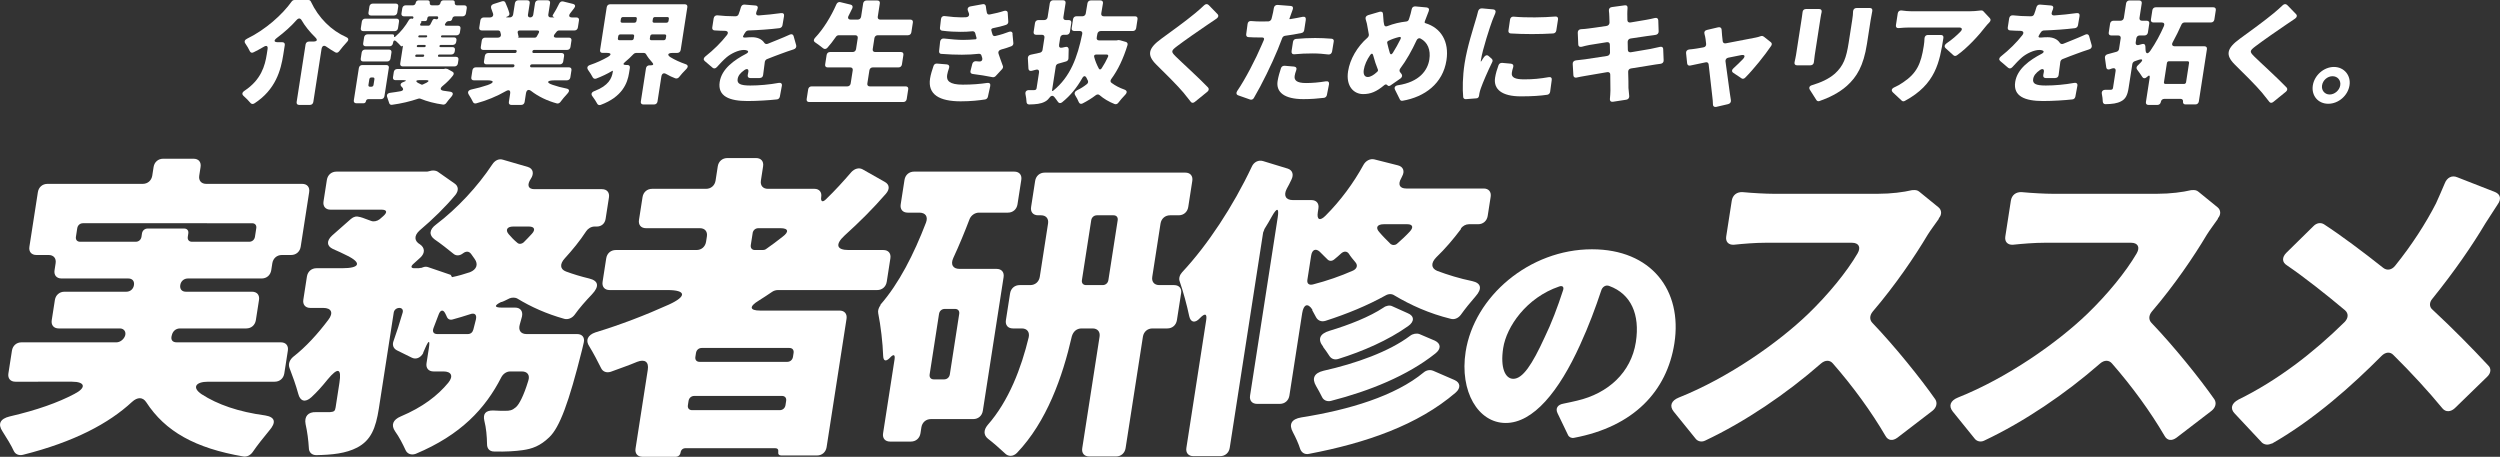 <?xml version="1.0" encoding="UTF-8"?>
<svg id="_レイヤー_2" data-name="レイヤー 2" xmlns="http://www.w3.org/2000/svg" viewBox="0 0 604.53 110.46">
  <rect x="0" y="0" width="604.53" height="110.46" fill="#333333" stroke="none"/>
  <defs>
    <style>
      .cls-1 {
        fill: #fff;
      }
    </style>
  </defs>
  <g id="_レイヤー_1-2" data-name="レイヤー 1">
    <g>
      <path class="cls-1" d="M71.19,0h3.42c.22,0,.45.14.54.34,1.89,4.03,4.96,7.03,8.6,8.65.58.25.62.7.12,1.2-.67.7-1.29,1.48-1.86,2.21-.25.34-.63.45-.94.25-.72-.39-1.43-.87-2.12-1.34-.6-.45-1.08-.25-1.21.59l-1.98,12.77c-.07.42-.39.7-.81.7h-2.63c-.42,0-.66-.28-.59-.7l2.16-13.92c.07-.42.39-.7.81-.7h.98c1.01,0,1.21-.39.53-1.04-1.34-1.32-2.49-2.74-3.28-4.12-.33-.56-.78-.56-1.26,0-1.26,1.43-2.86,2.88-4.66,4.23-.89.67-.81,1.09.22,1.09h1.04c.42,0,.66.28.59.7l-.37,2.35c-.57,3.64-1.81,8.43-7.01,11.76-.31.2-.69.14-.91-.11-.45-.53-1.05-1.18-1.64-1.68-.49-.42-.43-.87.2-1.29,4.02-2.66,4.94-6.05,5.37-8.79l.2-1.29c.12-.76-.27-.95-.95-.53-.8.48-1.63.92-2.44,1.32-.4.22-.74.08-.91-.28-.27-.59-.67-1.26-1.06-1.82-.35-.48-.19-.92.41-1.2,4.48-2.18,8.55-5.85,10.78-8.99.15-.22.42-.36.67-.36Z"/>
      <path class="cls-1" d="M96.49,5.21l-.25,1.62c-.07.42-.39.7-.81.7h-7.59c-.42,0-.66-.28-.59-.7l.25-1.62c.07-.42.39-.7.81-.7h7.59c.42,0,.66.28.59.7ZM94.02,16.44l-1.06,6.83c-.07.42-.39.7-.81.7h-3.08c-.31,0-.53.2-.58.5s-.27.5-.58.5h-1.76c-.42,0-.66-.28-.59-.7l1.22-7.84c.07-.42.39-.7.81-.7h5.85c.42,0,.66.28.59.7ZM99.59,4.54c.19.06.34-.06.38-.25s-.09-.34-.28-.34h-2.02c-.42,0-.66-.28-.59-.7l.2-1.26c.07-.42.39-.7.81-.7h1.76c.34,0,.63-.25.68-.62.05-.34.34-.59.71-.59h2.18c.34,0,.55.25.5.59-.06.36.16.62.52.62h1.4c.34,0,.63-.25.68-.62.05-.34.34-.59.71-.59h2.24c.34,0,.55.25.5.59-.06.36.16.62.52.62h1.79c.42,0,.66.28.59.7l-.2,1.26c-.07.42-.39.7-.81.7h-1.82c-.36,0-.62.22-.67.56-.06.36-.32.59-.65.59h-.2c-.25,0-.53.14-.67.36l-.14.2c-.25.34-.14.56.25.56h2.8c.42,0,.66.28.59.7l-.14.92c-.07.42-.39.7-.81.7h-3.47c-.14,0-.27.11-.29.25s.07.25.21.25h2.94c.42,0,.66.28.59.7l-.07.42c-.07.42-.39.7-.81.7h-2.91c-.17,0-.3.11-.32.25-.03.17.07.28.24.28h2.91c.42,0,.66.28.59.7l-.06.39c-.07.42-.39.7-.81.7h-2.91c-.17,0-.3.11-.32.28s.07.28.24.28h4.12c.42,0,.66.28.59.7l-.14.92c-.07.42-.39.7-.81.7h-12.54c-.42,0-.66-.28-.59-.7l.65-4.17c.02-.14-.03-.17-.13-.06-.1.11-.24.08-.34.03l-.05-.06c-.28-.34-.7-.73-1.11-1.12-.37-.34-.67-.2-.75.34l-.03.17c-.07.42-.39.7-.81.7h-5.8c-.42,0-.66-.28-.59-.7l.23-1.48c.07-.42.39-.7.81-.7h6.08c.25,0,.39.17.35.42s.09.31.29.14c1.29-1.09,2.47-2.55,3.32-4.06.15-.22.45-.36.69-.31l.02.03ZM87.23,14.17l.23-1.48c.07-.42.39-.7.81-.7h5.8c.42,0,.66.28.59.7l-.23,1.48c-.07.42-.39.7-.81.7h-5.8c-.42,0-.66-.28-.59-.7ZM96.3,1.57l-.23,1.48c-.07.42-.39.7-.81.7h-5.57c-.42,0-.66-.28-.59-.7l.23-1.48c.07-.42.39-.7.81-.7h5.57c.42,0,.66.28.59.7ZM90.19,18.73h-.39c-.25,0-.45.17-.49.42l-.22,1.4c-.04.25.1.42.35.42h.39c.25,0,.45-.17.49-.42l.22-1.4c.04-.25-.1-.42-.35-.42ZM107.77,16.6l.33.06c.06,0,.11,0,.14.03l1.16.64c.37.17.42.56.14.92-.7.92-1.5,1.71-2.39,2.44-.8.62-.79,1.12.14,1.26.46.08.96.14,1.43.2.91.11,1,.59.36,1.32-.44.48-.86,1.01-1.18,1.46-.18.25-.48.39-.76.36-2-.28-3.86-.76-5.49-1.43-.13-.06-.36-.06-.5,0-1.98.67-4.1,1.18-6.36,1.48-.34.06-.62-.14-.69-.45-.11-.39-.26-.84-.42-1.26-.29-.67-.02-1.12.77-1.2.8-.11,1.6-.22,2.35-.36.75-.14.86-.5.41-1.01l-.12-.11c-.41-.42-.23-.87.39-1.09l.15-.06c.68-.25.68-.42-.02-.42h-1.99c-.42,0-.66-.28-.59-.7l.2-1.29c.07-.42.39-.7.81-.7h11.26l.14-.03.23-.06h.11ZM105.62,3.95h-1.79c-.25,0-.45.17-.49.42l-.05.31c-.04.25-.23.42-.49.42h-.98c-.11,0-.12.03,0,.03.11.03.12.11.08.22l-.22.36c-.19.31-.11.5.23.5h1.71c.17,0,.33-.11.44-.28.2-.36.36-.73.53-1.04.12-.22.3-.34.52-.31l.41.08c.22.03.41-.11.44-.34s-.11-.39-.33-.39ZM103.3,8.79c.02-.14-.07-.25-.21-.25h-1.65c-.14,0-.27.11-.29.25s.07.25.21.25h1.65c.14,0,.27-.11.29-.25ZM102.94,11.12c.02-.14-.07-.25-.21-.25h-1.62c-.17,0-.3.11-.32.25-.03.17.07.28.24.28h1.62c.14,0,.27-.11.3-.28ZM102.57,13.47c.03-.17-.07-.28-.24-.28h-1.6c-.17,0-.3.11-.32.28s.07.28.24.28h1.6c.17,0,.3-.11.32-.28ZM103.06,19.38h-1.74c-.73,0-.86.28-.3.64.26.14.54.28.86.42.1.06.22.06.34,0,.33-.14.63-.28.94-.45.64-.34.6-.62-.1-.62Z"/>
      <path class="cls-1" d="M137.14,19.43h-3.11c-1.79,0-2.02.56-.39,1.09,1.01.36,2.11.64,3.25.87.85.14.91.62.28,1.29-.6.64-1.22,1.37-1.69,2.02-.21.25-.54.39-.83.31-2.34-.64-4.45-1.65-6.2-3-.65-.5-1.13-.28-1.27.59l-.32,2.07c-.07.42-.39.7-.81.7h-2.41c-.42,0-.66-.28-.59-.7l.31-2.02c.13-.81-.29-1.04-1.02-.62-2.24,1.29-4.72,2.3-7.21,2.97-.35.08-.64-.06-.76-.34-.25-.53-.61-1.15-.97-1.71-.43-.64-.22-1.12.62-1.32,1.33-.28,2.65-.64,3.89-1.06,1.69-.59,1.63-1.15-.07-1.15h-3.28c-.42,0-.66-.28-.59-.7l.27-1.74c.07-.42.39-.7.81-.7h8.93c.22,0,.39-.14.42-.36s-.08-.36-.31-.36h-6.47c-.42,0-.66-.28-.59-.7l.21-1.34c.07-.42.39-.7.81-.7h6.47c.22,0,.39-.14.42-.39.03-.22-.08-.36-.31-.36h-7.78c-.42,0-.66-.28-.59-.7l.24-1.57c.07-.42.39-.7.81-.7h3.05c.56,0,.87-.36.75-.87l-.11-.39v-.06c-.04-.25-.29-.42-.57-.42h-3.95c-.42,0-.66-.28-.59-.7l.27-1.74c.07-.42.39-.7.81-.7h1.46c.62,0,.96-.39.79-.95-.13-.42-.29-.87-.45-1.26-.15-.48.05-.87.58-1.04l2.09-.67c.35-.08.64.03.76.31.37.84.76,1.79.97,2.6.09.34-.13.67-.49.78-.39.14-.4.22,0,.22h.59c.42,0,.74-.28.81-.7l.43-2.74c.07-.42.39-.7.81-.7h2.18c.42,0,.66.28.59.7l-.43,2.8c-.06.39.15.64.54.64s.68-.25.74-.64l.43-2.8c.07-.42.39-.7.81-.7h2.24c.42,0,.66.28.59.7l-.43,2.74c-.07.42.17.7.59.7h.64c.25,0,.26-.06.08-.14h-.06c-.21-.08-.27-.25-.12-.5.52-.81,1.09-1.82,1.51-2.72.2-.39.54-.59.95-.5l2.37.59c.57.14.67.56.29,1.04-.31.39-.6.78-.87,1.12-.55.67-.4,1.12.41,1.12h1.04c.42,0,.66.28.59.7l-.27,1.74c-.07.42-.39.7-.81.7h-3.72c-.25,0-.5.14-.64.34l-.42.53c-.39.5-.25.87.37.87h3.08c.42,0,.66.28.59.7l-.24,1.57c-.07.42-.39.7-.81.7h-7.95c-.25,0-.41.14-.45.36-.04.25.08.39.33.39h6.75c.42,0,.66.28.59.7l-.21,1.34c-.07.42-.39.7-.81.7h-6.78c-.22,0-.39.14-.42.36s.08.36.31.36h9.1c.42,0,.66.28.59.7l-.27,1.74c-.07.42-.39.7-.81.7ZM129.97,7.36h-4.28c-.42,0-.6.25-.49.62.09.34.15.64.2.9.01.11-.03.17-.14.2q-.12.03,0,.03h4.09c.17,0,.35-.11.43-.25.16-.31.35-.62.51-.92.16-.34.06-.56-.31-.56Z"/>
      <path class="cls-1" d="M163.79,12.8h-1.18c-1.12,0-1.36.48-.47,1.04,1.05.64,2.28,1.2,3.58,1.65.72.22.76.7.16,1.29-.6.59-1.2,1.26-1.66,1.85-.24.31-.6.42-.92.31-.77-.28-1.5-.64-2.19-1.04-.62-.36-1.07-.14-1.19.64l-.93,6.02c-.07.42-.39.7-.81.7h-2.63c-.42,0-.66-.28-.59-.7l1.25-8.06c.07-.42.39-.7.81-.7h.34c.62,0,.77-.25.36-.7-.58-.62-1.09-1.29-1.51-2.02-.11-.17-.32-.28-.54-.28h-1.88c-.2,0-.44.11-.6.28-.64.67-1.32,1.32-2.03,1.9-.57.45-.5.73.17.73h.39c.42,0,.66.28.59.7l-.2,1.26c-.38,2.46-1.65,5.77-6.88,7.7-.35.11-.67,0-.82-.31-.28-.53-.71-1.18-1.13-1.74-.45-.56-.26-1.04.51-1.32,3.39-1.29,4.15-3.11,4.37-4.51l.04-.25c.02-.14-.06-.17-.18-.08-1.23.73-2.53,1.34-3.87,1.85-.33.11-.64,0-.8-.28-.31-.56-.7-1.23-1.12-1.79-.39-.56-.2-1.04.53-1.26,1.48-.5,2.89-1.15,4.18-1.88.98-.56.91-1.01-.15-1.01h-1.09c-.42,0-.66-.28-.59-.7l1.61-10.36c.07-.42.39-.7.81-.7h18.09c.42,0,.66.28.59.7l-1.61,10.36c-.07.42-.39.7-.81.7ZM150.15,4.54l-.08.53c-.04.25.1.42.35.42h3c.25,0,.45-.17.49-.42l.08-.53c.04-.25-.1-.42-.35-.42h-3c-.25,0-.45.17-.49.42ZM149.5,8.74l-.09.56c-.04.25.1.42.35.42h3c.25,0,.45-.17.49-.42l.09-.56c.04-.25-.1-.42-.35-.42h-3c-.25,0-.45.17-.49.42ZM161.66,5.07l.08-.53c.04-.25-.1-.42-.35-.42h-3.02c-.25,0-.45.17-.49.42l-.08.53c-.04.25.1.42.35.42h3.02c.25,0,.45-.17.49-.42ZM157.49,9.72h3.02c.25,0,.45-.17.49-.42l.09-.56c.04-.25-.1-.42-.35-.42h-3.02c-.25,0-.45.17-.49.42l-.09.56c-.04.25.1.42.35.42Z"/>
      <path class="cls-1" d="M183.72,18.87h-2.32c-.45,0-.68-.31-.58-.76.03-.2.09-.39.12-.62.17-.76-.24-1.01-.92-.56-1,.7-1.53,1.37-1.65,2.18-.17,1.12.6,1.57,3.06,1.57,2.07,0,4.65-.22,6.9-.64.52-.08.84.2.73.73l-.49,2.63c-.08.34-.35.62-.72.64-1.79.2-4.76.39-7.09.39-4.34,0-7.27-1.12-6.73-4.62.49-3.16,3.48-5.29,6.44-6.83.46-.22.6-.59.2-.76-.23-.11-.51-.14-.79-.14-1.37,0-3.14.9-4.17,1.76-.78.67-1.55,1.48-2.39,2.41-.3.34-.7.39-1,.14l-1.9-1.62c-.37-.31-.33-.73.11-1.09,2.11-1.68,3.83-3.39,5.23-5.18.46-.59.24-1.01-.43-1.04-.81,0-1.76-.06-2.59-.11-.36-.03-.57-.31-.51-.7l.34-2.21c.08-.5.46-.78.93-.73,1.21.14,2.74.22,3.89.22h.53c.31,0,.59-.2.69-.5.24-.62.41-1.18.54-1.65.13-.45.44-.7.89-.67l2.65.22c.47.03.67.36.49.78v.06c-.07.22-.16.42-.25.64-.23.59-.04.95.58.92,1.81-.14,3.63-.31,5.35-.56.52-.08.81.2.73.7l-.38,2.24c-.06.36-.35.64-.72.7-2.28.28-5.09.48-7.56.56-.26.03-.53.17-.68.42-.11.17-.25.34-.36.53v.06c-.4.5-.24.78.39.7.54-.06,1.16-.08,1.58-.08,1.29,0,2.34.45,2.93,1.32.2.31.52.42.91.25.87-.36,1.61-.64,2.42-.98.98-.39,1.95-.81,2.88-1.23.45-.2.79-.03.9.36l.63,2.24c.1.45-.13.84-.63.98-.97.31-2.18.73-2.99,1.04-.95.36-2.14.78-3.45,1.32-.27.11-.48.39-.52.67l-.41,3.16c-.04.45-.36.73-.81.73Z"/>
      <path class="cls-1" d="M210.32,20.89h8.71c.42,0,.66.28.59.7l-.37,2.38c-.07.42-.39.7-.81.7h-22.79c-.42,0-.66-.28-.59-.7l.37-2.38c.07-.42.39-.7.81-.7h8.65c.42,0,.74-.28.81-.7l.5-3.19c.07-.42-.17-.7-.59-.7h-5.49c-.42,0-.66-.28-.59-.7l.36-2.32c.07-.42.39-.7.81-.7h5.49c.42,0,.74-.28.81-.7l.41-2.66c.07-.42-.17-.7-.59-.7h-4c-.25,0-.53.14-.67.36-.68.98-1.39,1.9-2.07,2.66-.31.36-.73.39-1.03.14-.57-.45-1.3-1.01-1.93-1.43-.43-.28-.42-.7-.02-1.12,1.97-2.07,3.84-5.1,5.15-8.09.17-.39.54-.62.92-.53l2.56.62c.4.11.55.45.37.87-.29.59-.58,1.2-.89,1.79-.31.56-.09.95.52.95h1.68c.42,0,.74-.28.81-.7l.5-3.22c.07-.42.39-.7.81-.7h2.63c.42,0,.66.28.59.7l-.5,3.22c-.07.42.17.7.59.7h7.31c.42,0,.66.28.59.7l-.37,2.38c-.07.42-.39.7-.81.7h-7.31c-.42,0-.74.28-.81.7l-.41,2.66c-.07.42.17.7.59.7h6.24c.42,0,.66.28.59.7l-.36,2.32c-.07.42-.39.7-.81.7h-6.24c-.42,0-.74.28-.81.7l-.5,3.19c-.07.42.17.7.59.7Z"/>
      <path class="cls-1" d="M226.55,15.37l2.43.2c.47.06.67.39.51.87-.21.62-.39,1.23-.46,1.68-.22,1.4.56,2.35,3.78,2.35,2.3,0,4.25-.17,5.92-.42.55-.08.83.22.72.76l-.57,2.6c-.08.34-.34.59-.69.64-1.41.22-3.4.45-5.89.45-5.1,0-8.01-1.62-7.4-5.52.15-.98.53-2.13.84-3.05.11-.36.46-.59.81-.56ZM244.83,8.18l.21,2.24c.04.31-.16.64-.48.76-.63.25-1.48.53-2.51.81-.5.14-.75.53-.6.98.32.98.68,1.96,1.05,2.97.1.22.03.53-.17.76l-1.58,1.71c-.2.2-.5.31-.74.25-1.33-.28-3.3-.59-4.83-.78-.41-.06-.62-.36-.49-.78l.43-1.68c.12-.39.46-.64.85-.62l.72.06c.63.08.97-.28.81-.9l-.17-.53c-.07-.28-.32-.45-.66-.42-1.25.14-2.64.22-4.07.22s-3.21-.06-4.98-.2c-.36,0-.57-.28-.54-.64l.25-2.32c.08-.5.43-.81.9-.76,1.76.2,3.48.34,4.65.34,1.04,0,2-.06,2.91-.14h.06c.2,0,.33-.17.28-.39l-.11-.36-.21-.78c-.1-.28-.35-.45-.66-.42-.97.11-1.93.14-2.91.14-1.2,0-2.71-.06-4.44-.28-.36-.06-.54-.31-.51-.67l.25-2.13c.05-.53.43-.81.93-.73,1.51.2,2.98.31,3.96.31.36,0,.76,0,1.12-.03.65-.03.94-.45.72-1.01l-.2-.53c-.23-.53.01-.98.65-1.09l2.91-.53c.41-.08.71.14.76.53.04.48.13.98.24,1.51.06.34.34.53.71.45,1.27-.25,2.46-.53,3.47-.87.5-.14.86.06.87.53l.13,2.07c.03.36-.19.67-.54.78-.83.28-1.91.56-3.18.81-.32.08-.47.31-.36.53v.06s.12.45.12.45l.15.48c.09.31.38.45.7.36,1.34-.31,2.43-.67,3.29-1.01.47-.17.84,0,.87.5Z"/>
      <path class="cls-1" d="M270.51,9.69l.22.03h.06l1.47.42c.35.11.49.42.38.78-1.01,3.28-2.3,5.99-3.93,8.2-.25.34-.23.73.08.92.9.67,1.91,1.2,3.11,1.62.66.25.73.7.16,1.29-.57.59-1.18,1.29-1.64,1.9-.22.31-.57.42-.89.31-1.42-.56-2.63-1.29-3.64-2.16-.24-.22-.61-.22-.93.03-.99.76-2.04,1.4-3.19,1.99-.39.2-.74.06-.9-.31-.23-.53-.52-1.15-.86-1.65-.31-.5-.13-.95.48-1.26.82-.39,1.59-.87,2.29-1.43.35-.25.4-.59.28-.9l-.05-.06c-.09-.17-.17-.34-.25-.53-.32-.64-.72-.62-1.11.11-1.23,2.16-2.76,4.09-4.81,5.74-.38.31-.8.25-1.02-.11-.28-.39-.57-.81-.88-1.18-.43-.48-.85-.28-1.28.31-.25.34-.57.62-1,.84-.98.53-2.17.64-3.8.67-.39,0-.63-.25-.63-.64-.03-.56-.12-1.2-.25-1.82-.12-.64.22-1.04.91-1.01h1.2c.37-.03.53-.14.58-.5l.58-3.75c.09-.56-.23-.84-.79-.67l-.96.25c-.47.11-.77-.08-.81-.53l-.14-2.52c-.02-.42.26-.76.69-.84l2.2-.48c.35-.06.61-.34.66-.67l.46-2.97c.07-.42-.17-.7-.59-.7h-1.43c-.42,0-.66-.28-.59-.7l.33-2.16c.07-.42.39-.7.81-.7h1.43c.42,0,.74-.28.81-.7l.53-3.39c.07-.42.39-.7.81-.7h2.41c.42,0,.66.28.59.7l-.53,3.39c-.07.42.17.7.59.7h.73c.42,0,.66.28.59.7l-.33,2.16c-.07.42-.39.7-.81.7h-.73c-.42,0-.74.28-.81.7l-.27,1.74c-.08.53.21.81.76.67l.78-.17c.47-.11.77.11.78.59l-.05,2.16c0,.36-.24.67-.59.76-.62.2-1.26.36-1.87.53-.32.08-.56.34-.61.67l-.89,5.71c-.04.25.06.34.29.14,4.13-3.33,5.84-8.06,7-13.69.1-.45-.14-.73-.59-.73h-1.37c-.42,0-.66-.28-.59-.7l.33-2.16c.07-.42.39-.7.81-.7h1.48c.39,0,.72-.28.78-.67.15-.81.28-1.65.41-2.46.07-.42.39-.7.81-.7h2.35c.42,0,.66.28.59.7-.13.81-.28,1.62-.41,2.44-.07.42.17.7.59.7h7.59c.42,0,.66.28.59.7l-.33,2.16c-.07.42-.39.7-.81.7h-7.76c-.39,0-.71.25-.8.64-.04.28-.11.53-.15.81v.06c-.13.45.1.76.57.76h4.2l.4-.08h.11ZM267.64,13.19h-2.58c-.36,0-.57.22-.48.56.26,1.01.65,1.93,1.13,2.83.15.31.46.28.68-.06.58-.87,1.09-1.82,1.55-2.8.13-.31,0-.53-.31-.53Z"/>
      <path class="cls-1" d="M292.26,1.2l2.12,2.18c.36.36.27.78-.2,1.12-.81.53-1.53,1.04-2.16,1.46-1.82,1.23-5.51,3.78-7.39,5.21-1.49,1.12-1.47,1.34-.35,2.46,1.41,1.4,5.46,5.04,7.85,7.53.26.31.2.7-.16,1.01l-3.07,2.49c-.35.28-.74.28-.97-.06-.58-.76-1.19-1.51-1.76-2.21-1.25-1.51-4.5-4.76-6.59-6.8-2.33-2.32-1.91-3.92,1.24-6.22,2.37-1.71,6.16-4.48,8.21-6.19.74-.62,1.52-1.29,2.14-1.9.36-.34.76-.39,1.08-.08Z"/>
      <path class="cls-1" d="M315.76,4.79l-.39,2.52c-.05.34-.32.62-.66.67-1.22.25-2.6.5-3.94.67-.31.03-.6.25-.7.53-.37.95-.75,1.93-1.11,2.83-1.43,3.47-3.82,8.4-5.77,11.7-.19.34-.58.48-.9.36l-2.87-1.01c-.48-.17-.55-.59-.26-1.04,1.95-2.83,4.51-7.78,5.93-11.14l.52-1.2c.17-.39-.02-.62-.41-.62h-.67c-1.04,0-1.87-.03-2.62-.08-.39,0-.6-.28-.57-.67l.34-2.52c.05-.48.4-.76.86-.7.99.08,1.69.11,2.61.11.53,0,1.04-.03,1.54-.03h.06c.28-.03.6-.25.7-.56.05-.17.08-.36.14-.53.2-.76.35-1.51.44-2.13.07-.48.43-.78.9-.76l3.18.25c.47.03.67.36.49.84l-.69,1.93-.09.22c-.05.14,0,.22.14.2,1.01-.17,2.04-.34,3.03-.56.55-.11.84.17.76.7ZM310.62,15.9l2.32.2c.5.06.69.42.5.9-.19.5-.32.98-.37,1.32-.17,1.06.43,1.76,2.75,1.76,1.51,0,3.1-.14,4.82-.42.55-.08.81.2.73.73l-.52,2.63c-.08.34-.38.62-.72.64-1.43.17-3.02.31-4.95.31-4.62,0-6.66-1.68-6.24-4.37.17-1.06.52-2.24.83-3.16.14-.36.48-.56.84-.53ZM312.31,12.4l.36-2.32c.06-.36.35-.64.72-.67,1.42-.14,3.11-.22,4.63-.22,1.26,0,2.62.06,3.98.17.39.03.6.31.51.7l-.4,2.41c-.1.48-.45.76-.92.7-1.1-.14-2.42-.25-3.74-.25-1.62,0-3.03.06-4.45.2-.48.06-.75-.22-.68-.7Z"/>
      <path class="cls-1" d="M344.53,5.21c-.09.2-.02.34.14.39,3.75,1.12,5.81,4.42,5.1,8.99-.87,5.63-5.27,8.85-10.59,9.77-.29.06-.55-.06-.66-.28l-1.17-2.35c-.3-.59-.01-1.01.71-1.12,5.13-.78,7.16-3.56,7.57-6.22.37-2.35-.42-4.17-2.12-5.07-.36-.2-.76,0-.96.42-1.14,2.46-2.46,4.84-3.98,6.86-.18.25-.2.59-.04.81l.35.45c.28.36.21.78-.23,1.12l-2.42,1.68c-.28.2-.59.17-.75-.06-.19-.22-.47-.25-.72-.03-1.93,1.62-3.34,2.18-5.13,2.18-2.3,0-4.21-1.93-3.65-5.52.45-2.91,2.21-5.96,4.7-8.12.23-.22.36-.5.32-.78-.09-.48-.18-1.01-.27-1.51-.11-.76-.25-1.43-.5-2.18-.13-.45.1-.81.6-.98l2.76-.81c.5-.14.83.08.84.56.04.64.08,1.26.14,1.82l.12.67c.05.42.36.59.77.42,1.58-.62,3.09-.95,4.6-1.12.28-.03.51-.2.61-.48l.15-.45c.2-.59.41-1.37.53-1.99.08-.5.43-.78.93-.73l2.7.25c.5.06.69.42.5.9-.31.76-.65,1.68-.85,2.21l-.1.28ZM333.07,17.33c.13-.14.19-.34.13-.48-.43-1.04-.81-2.21-1.16-3.5-.1-.45-.4-.48-.69-.08-.83,1.18-1.39,2.46-1.57,3.61-.16,1.04.15,1.74.96,1.74.67,0,1.45-.48,2.33-1.29ZM338.29,8.96c-.93.22-1.79.53-2.58.92-.21.08-.3.31-.27.5.2.87.41,1.68.63,2.41.15.45.43.45.73,0,.67-1.06,1.3-2.21,1.86-3.33.2-.39.04-.62-.37-.5Z"/>
      <path class="cls-1" d="M358.34,2.02l2.73.25c.55.06.71.45.49.98-.3.67-.59,1.46-.72,1.76-.52,1.37-2.34,6.94-2.72,9.41l-.05.31c-.03.2.05.2.16.03.19-.34.41-.64.62-.95.33-.48.76-.59,1.13-.25l.76.67c.19.2.26.5.1.78-1.11,2.27-2.25,4.9-2.74,6.3-.14.36-.32,1.01-.36,1.26l-.09.59c-.06.36-.29.62-.66.62l-2.55.2c-.34,0-.59-.2-.62-.5-.18-1.88-.16-4.93.34-8.15.63-4.03,2.09-8.43,2.64-10.36.18-.62.45-1.46.63-2.27.12-.42.47-.7.89-.67ZM363.21,15.2l2.18.2c.47.06.67.39.51.87-.15.45-.25.87-.32,1.32-.18,1.18.84,1.6,3,1.6s3.83-.17,5.91-.53c.52-.11.81.17.74.67l-.39,2.88c-.06.36-.32.64-.67.7-1.66.25-3.64.39-6.42.39-4.62,0-6.65-1.74-6.22-4.51.16-1.01.45-1.99.84-3.05.14-.36.48-.56.84-.53ZM366.04,4.03c3.06.28,7.22.2,10.03-.03.48-.06.75.22.68.7l-.42,2.69c-.06.39-.36.67-.75.7-3.19.2-7.11.2-10.28,0-.39-.03-.6-.31-.54-.7l.39-2.66c.07-.48.43-.76.89-.7Z"/>
      <path class="cls-1" d="M402.18,11.87l.11,2.69c.04.48-.27.81-.75.87-.71.08-1.57.22-2.29.34-1.09.17-2.84.45-4.85.78-.43.06-.7.39-.69.81.05,1.68.09,3.05.07,3.86v.06c.04.59.1,1.29.19,1.99.02.42-.26.78-.72.84l-3.24.5c-.46.06-.73-.17-.72-.62.07-.78.12-1.48.13-2.07,0-.76-.03-2.16-.04-3.89,0-.42-.29-.64-.72-.59l-5.26.9c-.83.14-1.61.28-2.19.42-.43.08-.73-.14-.75-.56l-.16-2.74c-.04-.48.29-.81.81-.87.68-.06,1.54-.17,2.17-.25,1.06-.14,3.1-.48,5.33-.81.43-.06.7-.39.71-.81l-.04-1.93c0-.42-.29-.64-.72-.59l-4.19.67c-.72.14-1.33.28-1.92.45h-.06c-.43.08-.74-.11-.75-.56l-.12-2.86c-.01-.48.29-.81.77-.84.65-.03,1.25-.08,1.85-.17.8-.11,2.43-.31,4.35-.62.43-.06.7-.39.71-.81l-.05-1.51c-.01-.48-.05-.92-.1-1.32-.06-.5.22-.87.73-.92l3.09-.42c.46-.08.73.17.69.62-.02.48-.08,1.04-.06,1.46l.02,1.48c0,.42.29.64.72.59,1.64-.28,3.07-.5,3.8-.64.66-.11,1.44-.28,2.14-.45.47-.11.79.11.81.56l.09,2.69c.01.45-.29.78-.77.84l-2.03.28-3.98.59c-.43.06-.7.39-.71.81l.04,1.93c0,.42.29.64.72.59l4.77-.81c.78-.17,1.59-.34,2.29-.5.47-.11.77.11.78.56Z"/>
      <path class="cls-1" d="M421.11,18.93l-1.98-1.32c-.43-.28-.39-.73.06-1.12.78-.7,1.61-1.51,2.31-2.24.61-.7.39-1.09-.5-.92-.84.17-1.9.36-3.09.62-.43.08-.71.42-.67.87.43,3.19.86,6.38,1.06,7.76l.25,1.65c.07.45-.19.84-.68.95l-2.88.67c-.46.08-.79-.14-.78-.59-.02-.59-.06-1.26-.14-1.79-.19-1.46-.55-4.73-.9-7.9-.05-.39-.33-.59-.73-.5l-3.71.78c-.43.08-.71-.11-.76-.53l-.26-2.49c-.04-.48.27-.81.75-.87.57-.06,1.17-.11,1.8-.22.29-.06.86-.14,1.61-.28.48-.06.76-.42.69-.87l-.13-1.12c-.05-.42-.15-.84-.26-1.23-.15-.5.08-.9.63-1.01l2.73-.64c.43-.08.76.14.78.59l.11,1.43.15,1.37c.06.36.33.56.73.5,3.09-.59,6.21-1.2,7.27-1.4.41-.08.84-.2,1.2-.34.24-.08.48-.06.63.08h.06l1.77,1.4c.25.2.28.56.06.87-1.53,2.27-4.27,5.68-6.29,7.7-.27.28-.64.34-.92.14Z"/>
      <path class="cls-1" d="M436.69,2.18h3.22c.45,0,.68.31.58.76-.08.36-.18.78-.26,1.34l-1.4,9.04c-.07.45-.15,1.12-.21,1.71-.04.45-.37.76-.82.76h-3.3c-.42,0-.65-.31-.56-.73.11-.56.28-1.23.36-1.76l1.4-9.02c.05-.34.13-.81.18-1.32.02-.48.35-.78.82-.78ZM448.97,1.93h3.19c.45,0,.68.31.58.76-.12.62-.26,1.29-.39,2.13l-.9,5.8c-.83,5.35-2.48,8.01-4.85,10.14-1.89,1.71-4.61,3-6.62,3.67-.27.11-.56.03-.73-.2l-1.6-2.52c-.31-.5-.1-.95.54-1.12,2.03-.62,3.97-1.43,5.53-2.8,2.06-1.9,2.74-3.78,3.31-7.45l.86-5.52c.13-.81.2-1.48.21-2.1.05-.48.35-.78.85-.78Z"/>
      <path class="cls-1" d="M479.62,2.74l1.54,1.65c.27.25.24.64-.07.98-.36.36-.74.78-.95,1.06-1.61,2.1-4.38,5.15-6.93,6.94-.29.22-.62.2-.84,0l-1.89-1.71c-.39-.36-.29-.81.21-1.18,1.34-.9,2.58-1.99,3.42-2.88.5-.53.32-.95-.36-.95h-12.01c-.92,0-1.63.06-2.6.14-.48.06-.75-.22-.68-.7l.44-2.86c.07-.48.45-.76.92-.7.82.11,1.65.2,2.52.2h13.8c.73,0,2.06-.08,2.83-.2.26-.03.5.03.64.2ZM466.21,8.46h3.14c.42,0,.66.28.59.7-.91,5.85-1.88,11.23-9.31,15.23-.28.17-.58.14-.78-.06l-2.1-1.96c-.51-.5-.36-.95.4-1.29.63-.28,1.3-.64,2.03-1.15,3.31-2.21,4.34-4.48,5.01-8.82.1-.64.16-1.23.18-1.85.02-.48.35-.81.85-.81Z"/>
      <path class="cls-1" d="M496.99,18.87h-2.32c-.45,0-.68-.31-.58-.76.03-.2.09-.39.12-.62.17-.76-.24-1.01-.92-.56-1,.7-1.53,1.37-1.65,2.18-.17,1.12.6,1.57,3.06,1.57,2.07,0,4.65-.22,6.9-.64.52-.08.84.2.73.73l-.49,2.63c-.08.34-.35.62-.72.64-1.79.2-4.76.39-7.09.39-4.34,0-7.27-1.12-6.73-4.62.49-3.16,3.48-5.29,6.44-6.83.46-.22.6-.59.2-.76-.23-.11-.51-.14-.79-.14-1.37,0-3.14.9-4.17,1.76-.78.67-1.55,1.48-2.39,2.41-.3.34-.7.39-1,.14l-1.9-1.62c-.37-.31-.33-.73.11-1.09,2.11-1.68,3.83-3.39,5.23-5.18.46-.59.24-1.01-.43-1.04-.81,0-1.76-.06-2.59-.11-.36-.03-.57-.31-.51-.7l.34-2.21c.08-.5.46-.78.93-.73,1.21.14,2.74.22,3.89.22h.53c.31,0,.59-.2.69-.5.24-.62.41-1.18.54-1.65.13-.45.44-.7.89-.67l2.65.22c.47.03.67.36.49.78v.06c-.07.22-.16.42-.25.64-.23.59-.04.95.58.92,1.81-.14,3.63-.31,5.35-.56.52-.08.81.2.73.7l-.38,2.24c-.06.36-.35.64-.72.7-2.28.28-5.09.48-7.56.56-.26.03-.53.17-.68.42-.11.17-.25.34-.36.53v.06c-.4.5-.24.78.39.7.54-.06,1.16-.08,1.58-.08,1.29,0,2.34.45,2.93,1.32.2.31.52.42.91.25.87-.36,1.61-.64,2.42-.98.98-.39,1.95-.81,2.88-1.23.45-.2.79-.03.9.36l.63,2.24c.1.45-.13.84-.63.98-.97.31-2.18.73-2.99,1.04-.95.36-2.14.78-3.45,1.32-.27.11-.48.39-.52.67l-.41,3.16c-.04.45-.36.73-.81.73Z"/>
      <path class="cls-1" d="M534.67,5.43h-6.41c-.31,0-.62.2-.75.5-.64,1.43-1.34,2.88-2.13,4.31-.31.56-.09.95.52.95h7.17c.42,0,.66.28.59.7l-1.96,12.66c-.07.42-.39.7-.81.7h-2.44c-.39,0-.63-.28-.57-.67s-.18-.67-.57-.67h-3.98c-.42,0-.75.31-.81.73s-.39.73-.81.73h-2.21c-.42,0-.66-.28-.59-.7l.91-5.88c.09-.59-.15-.67-.61-.22l-.13.11c-.39.36-.83.31-1.05-.08-.36-.56-.82-1.23-1.24-1.76-.26-.34-.19-.73.19-1.06.2-.2.42-.39.63-.62.66-.67.49-.98-.42-.7l-.98.34c-.3.11-.53.36-.58.67l-.9,5.77c-.27,1.76-.72,2.69-1.82,3.25-.98.53-2.18.67-3.8.7-.36,0-.6-.25-.63-.62-.02-.56-.09-1.23-.22-1.82-.12-.64.19-1.04.89-1.04h1.23c.36,0,.53-.14.58-.5l.62-4c.09-.59-.23-.84-.82-.67l-.62.22c-.44.14-.77-.06-.82-.48l-.32-2.3c-.05-.39.2-.76.64-.87.64-.17,1.37-.36,2.16-.59.32-.08.56-.34.61-.67l.4-2.58c.07-.42-.17-.7-.59-.7h-1.71c-.42,0-.66-.28-.59-.7l.33-2.16c.07-.42.39-.7.81-.7h1.71c.42,0,.74-.28.81-.7l.54-3.5c.07-.42.39-.7.81-.7h2.38c.42,0,.66.28.59.7l-.54,3.5c-.07.42.17.7.59.7h1.18c.42,0,.66.28.59.7l-.33,2.16c-.07.42-.39.7-.81.7h-1.18c-.42,0-.74.28-.81.7l-.14.9c-.1.62.23.87.85.67l.61-.17c.5-.17.84.03.87.53l.04.84c.04,1.01.55,1.12,1.17.22,1.3-1.88,2.41-3.98,3.28-5.96.22-.53,0-.87-.54-.87h-2.02c-.42,0-.66-.28-.59-.7l.35-2.27c.07-.42.39-.7.81-.7h13.94c.42,0,.66.28.59.7l-.35,2.27c-.07.42-.39.7-.81.7ZM528.62,19.88l.72-4.65c.04-.25-.1-.42-.35-.42h-4.51c-.25,0-.45.17-.49.42l-.72,4.65c-.04.25.1.42.35.42h4.51c.25,0,.45-.17.49-.42Z"/>
      <path class="cls-1" d="M553.06,1.2l2.12,2.18c.36.36.27.78-.2,1.12-.81.53-1.53,1.04-2.16,1.46-1.82,1.23-5.51,3.78-7.39,5.21-1.49,1.12-1.47,1.34-.35,2.46,1.41,1.4,5.46,5.04,7.85,7.53.26.31.2.7-.16,1.01l-3.07,2.49c-.35.28-.74.28-.97-.06-.58-.76-1.19-1.51-1.76-2.21-1.25-1.51-4.5-4.76-6.59-6.8-2.33-2.32-1.91-3.92,1.24-6.22,2.37-1.71,6.16-4.48,8.21-6.19.74-.62,1.52-1.29,2.14-1.9.36-.34.76-.39,1.08-.08Z"/>
      <path class="cls-1" d="M568.14,20.64c-.38,2.46-2.65,4.45-5.14,4.45s-4.12-1.99-3.73-4.45,2.68-4.45,5.11-4.45,4.14,2.02,3.76,4.45ZM565.9,20.64c.19-1.23-.64-2.21-1.87-2.21s-2.34.98-2.53,2.21.66,2.21,1.84,2.21,2.36-.98,2.56-2.21Z"/>
    </g>
    <g>
      <path class="cls-1" d="M66.44,92.3h-16.08c-3.12,0-3.98,1.44-1.59,3.04,3.85,2.48,8.86,4.24,15.37,5.12,2.42.4,2.7,1.68.95,3.68-1.38,1.68-2.87,3.52-4.01,5.2-.51.72-1.39,1.2-2.24,1.04-11.69-2-18.9-6.08-23.48-13.12-.84-1.28-2.12-1.28-3.43-.08-5.61,5.2-13.98,9.68-26.39,12.8-1,.24-1.82-.16-2.18-.88-.66-1.44-1.74-3.2-2.77-4.8-1.17-1.76-.57-3.04,1.76-3.6,6.56-1.52,11.72-3.36,15.64-5.44,2.96-1.52,2.62-2.96-.58-2.96H3.72c-1.2,0-1.88-.8-1.69-2l.86-5.52c.19-1.2,1.11-2,2.31-2h22.96c.88,0,1.79-.72,2.09-1.6.31-.96-.29-1.76-1.25-1.76h-14.8c-1.2,0-1.88-.8-1.69-2l.76-4.88c.19-1.2,1.11-2,2.31-2h14.96c.96,0,1.7-.64,1.85-1.6s-.39-1.6-1.35-1.6H14.88c-1.2,0-1.88-.8-1.69-2l.26-1.68c.19-1.2-.49-2-1.69-2h-2.96c-1.2,0-1.88-.8-1.69-2l2.05-13.2c.19-1.2,1.11-2,2.31-2h23.04c1.2,0,2.12-.8,2.31-2l.32-2.08c.19-1.2,1.11-2,2.31-2h7.36c1.2,0,1.88.8,1.69,2l-.32,2.08c-.19,1.2.49,2,1.69,2h23.2c1.2,0,1.88.8,1.69,2l-2.05,13.2c-.19,1.2-1.11,2-2.31,2h-2.24c-1.2,0-2.12.8-2.31,2l-.26,1.68c-.19,1.2-1.11,2-2.31,2h-17.84c-.96,0-1.7.64-1.85,1.6s.39,1.6,1.35,1.6h16c1.2,0,1.88.8,1.69,2l-.76,4.88c-.19,1.2-1.11,2-2.31,2h-16c-1.04,0-1.78.64-2.02,1.68-.32,1.04.14,1.68,1.18,1.68h25.2c1.2,0,1.88.8,1.69,2l-.86,5.52c-.19,1.2-1.11,2-2.31,2ZM19.38,58.46h13.44c.72,0,1.27-.48,1.39-1.2l.12-.8c.11-.72.67-1.2,1.39-1.2h8.8c.72,0,1.13.48,1.01,1.2l-.12.8c-.11.72.29,1.2,1.01,1.2h13.84c.72,0,1.27-.48,1.39-1.2l.32-2.08c.11-.72-.29-1.2-1.01-1.2H20.07c-.72,0-1.27.48-1.39,1.2l-.32,2.08c-.11.72.29,1.2,1.01,1.2Z"/>
      <path class="cls-1" d="M144.33,54.78h-.56c-.8,0-1.59.48-2.01,1.12-1.57,2.4-3.35,4.56-5.18,6.56-1.25,1.36-1.21,2.64.3,3.2,1.74.64,3.57,1.2,5.58,1.68,2.31.56,2.5,1.92.68,3.84-1.53,1.6-3.08,3.36-4.21,4.96-.6.8-1.63,1.2-2.47.96-4.29-1.2-8.03-2.88-11.32-4.88-.51-.32-1.31-.32-1.91-.08-.69.32-1.22.64-1.9.88h-.16c-1.74.88-1.65,1.36.19,1.36h3.2c1.28,0,1.94.88,1.66,2.16l-.55,2c-.37,1.36.29,2.24,1.65,2.24h12.24c1.2,0,1.88.8,1.61,2-.19.72-.3,1.44-.47,2-3.15,12.56-5.36,18.56-7.89,20.96-2.16,2.08-4.11,2.8-6.48,3.12-1.72.24-4.06.4-6.85.32-1.12,0-1.73-.72-1.71-1.84-.03-1.84-.2-3.84-.65-5.6-.38-1.68.31-2.48,2.07-2.48,1.19.08,2.23.08,2.95.08,1.12,0,1.69-.08,2.62-.88.74-.64,1.85-2.64,2.99-6.4.45-1.36-.21-2.24-1.57-2.24h-2.8c-.88,0-1.69.56-2.13,1.36-3.91,7.68-9.85,14-20.72,18.56-1.1.4-2.08,0-2.49-.96-.66-1.44-1.52-3.12-2.5-4.48-1.04-1.52-.53-2.8,1.36-3.6,5.31-2.24,8.94-5.04,11.51-8.16,1.29-1.6.74-2.72-1.18-2.72h-2.4c-1.2,0-1.88-.8-1.69-2l.56-3.6c.31-2,0-2.08-.87-.08-.14.4-.35.72-.49,1.12l-.02.16c-.65,1.12-1.77,1.6-2.8,1.04l-3.57-1.76c-.89-.48-1.15-1.36-.76-2.32.71-2,1.47-4.32,2.18-6.8.18-.64-.15-1.12-.79-1.12-.72,0-1.27.48-1.37,1.12l-3.6,23.2c-.75,4.8-1.91,7.68-5.23,9.44-2.78,1.44-6.03,1.76-9.89,1.84-1.12,0-1.81-.72-1.81-1.76-.11-1.84-.36-3.84-.79-5.76-.35-1.84.62-2.96,2.53-2.88h3.36c.97-.08,1.24-.24,1.37-1.12l.93-6c.55-3.52-.38-3.76-2.84-.8-1.29,1.6-2.55,3.04-3.95,4.32-1.49,1.36-2.71.96-3.16-.8-.56-2.08-1.4-4.4-2.14-6.32-.33-.96.06-1.92.89-2.64,3.09-2.4,5.99-5.6,8.51-8.96,1.3-1.68.77-2.88-1.23-2.88h-3.12c-1.2,0-1.88-.8-1.69-2l.87-5.6c.19-1.2,1.11-2,2.31-2h6.24c4.24,0,4.76-1.28,1.19-3.04-1.11-.56-2.31-1.12-3.43-1.6-1.57-.72-1.61-2-.21-3.28l4.54-4c.65-.56,1.39-.72,1.99-.48h.16c.92.24,1.74.64,2.73.96.6.24,1.43.08,2.06-.4l.83-.72c1.11-.96.97-1.6-.39-1.6h-12.32c-1.2,0-1.88-.8-1.69-2l.81-5.2c.19-1.2,1.11-2,2.31-2h21.92l.41-.08.66-.16c.49-.08,1.12,0,1.48.24l4.11,2.88c.94.64,1.02,1.68.22,2.72-2.37,2.88-5.48,5.92-8.7,8.64-1.4,1.28-1.28,2.56.12,3.36,1.16.8,1.28,2.08.06,3.2l-1.77,1.6c-.57.56-.47.96.33.96h1.04l.49-.08h.16l.43-.16c.42-.16.9-.16,1.28,0l5.39,1.84.19.32.12.24c1.57-.32,2.91-.72,4.35-1.2,1.62-.64,2.06-1.92,1.14-3.2l-.85-1.2c-.53-.72-1.25-.72-1.98-.16-.82.64-1.7.64-2.33.08-1.28-1.04-2.99-2.4-4.51-3.44-1.44-1.04-1.31-2.4.32-3.6,5.17-3.92,10.07-9.2,13.62-14.56.63-.96,1.58-1.44,2.57-1.12l6.05,1.76c1.3.4,1.5,1.68.67,2.88-.94,1.44-.7,2.48.9,2.48h16.32c1.2,0,1.88.8,1.69,2l-.81,5.2c-.17,1.12-1.01,1.84-2.13,1.84ZM105.74,80.78h7.36c.72,0,1.18-.4,1.37-1.12l.61-2.4c.27-1.2-.3-1.68-1.4-1.28-1.43.48-2.86.88-4.28,1.28-.58.16-1.11-.08-1.34-.64-.12-.24-.23-.56-.42-.88-.49-.96-1.16-.8-1.57.32l-1.22,3.2c-.39.96,0,1.52.88,1.52ZM127.93,54.78h-3.84c-1.44,0-1.96.8-1.09,1.84.61.72,1.3,1.44,2.08,2.08.42.4,1.07.32,1.53-.08.66-.64,1.33-1.36,2-2.08.96-1.04.59-1.76-.69-1.76Z"/>
      <path class="cls-1" d="M212.1,70.14h-24c-.48,0-.99.16-1.34.4-1.07.72-2.14,1.44-3.3,2.16-2.38,1.44-2.21,2.4.35,2.4h19.2c1.2,0,1.88.8,1.69,2l-4.82,31.04c-.19,1.2-1.11,2-2.31,2h-8.64c-.56,0-.83-.32-.74-.88s-.18-.88-.74-.88h-21.68c-.64,0-1.1.4-1.2,1.04s-.56,1.04-1.2,1.04h-8c-1.2,0-1.88-.8-1.69-2l2.96-19.04c.3-1.92-.71-2.64-2.58-1.92-2.06.88-4.25,1.6-6.37,2.4-1.01.32-1.92,0-2.34-.88-.79-1.6-1.84-3.6-2.86-5.28-.98-1.44-.38-2.72,1.48-3.36,6.05-1.84,12.09-4.16,17.76-6.72,4.39-2,4.23-3.52-.33-3.52h-14c-1.2,0-1.88-.8-1.69-2l.88-5.68c.19-1.2,1.11-2,2.31-2h19.52c1.2,0,2.12-.8,2.31-2l.2-1.28c.19-1.2-.49-2-1.69-2h-13.04c-1.2,0-1.88-.8-1.69-2l.86-5.52c.19-1.2,1.11-2,2.31-2h13.04c1.2,0,2.12-.8,2.31-2l.53-3.44c.19-1.2,1.11-2,2.31-2h6.96c1.2,0,1.88.8,1.69,2l-.53,3.44c-.19,1.2.49,2,1.69,2h11.28c1.12,0,1.8.8,1.62,1.92-.19,1.2.34,1.44,1.19.56,2.16-2.08,4.19-4.32,6.05-6.48.78-.88,1.87-1.2,2.75-.72l5.37,3.04c1.18.64,1.25,1.76.27,2.88-3.12,3.6-6.43,6.88-9.97,10.08-2.34,2.16-1.99,3.52.97,3.52h8.4c1.2,0,1.88.8,1.69,2l-.88,5.68c-.19,1.2-1.11,2-2.31,2ZM191.75,86.3l.15-.96c.11-.72-.29-1.2-1.01-1.2h-21.2c-.72,0-1.27.48-1.39,1.2l-.15.96c-.11.72.29,1.2,1.01,1.2h21.2c.72,0,1.27-.48,1.39-1.2ZM167.35,99.18h21.2c.72,0,1.27-.48,1.39-1.2l.16-1.04c.11-.72-.29-1.2-1.01-1.2h-21.2c-.72,0-1.27.48-1.39,1.2l-.16,1.04c-.11.72.29,1.2,1.01,1.2ZM182,56.38l-.45,2.88c-.11.72.29,1.2,1.01,1.2h1.92c.24,0,.57-.08.76-.24,1.35-.96,2.7-1.92,3.98-2.96,1.63-1.2,1.44-2.08-.48-2.08h-5.36c-.72,0-1.27.48-1.39,1.2Z"/>
      <path class="cls-1" d="M243.75,51.42h-7.04c-.96,0-1.86.64-2.24,1.52-1.22,3.2-2.5,6.32-3.95,9.44-.73,1.6-.09,2.64,1.51,2.64h8.96c1.2,0,1.88.8,1.69,2l-5.02,32.32c-.19,1.2-1.11,2-2.31,2h-10.24c-1.2,0-2.12.8-2.31,2l-.22,1.44c-.19,1.2-1.11,2-2.31,2h-5.04c-1.2,0-1.88-.8-1.69-2l2.77-17.84c.2-1.28-.27-1.36-1.14-.4-.95.96-1.56.8-1.61-.48-.09-3.04-.61-7.44-1.2-10.32-.14-.64.13-1.36.54-1.92l.02-.16c4.47-5.12,8.05-12.16,11-19.84.54-1.44-.11-2.4-1.63-2.4h-2.8c-1.2,0-1.88-.8-1.69-2l.92-5.92c.19-1.2,1.11-2,2.31-2h24.24c1.2,0,1.88.8,1.69,2l-.92,5.92c-.19,1.2-1.11,2-2.31,2ZM229.68,90.54l2.27-14.64c.11-.72-.29-1.2-1.01-1.2h-2.48c-.72,0-1.27.48-1.39,1.2l-2.27,14.64c-.11.72.29,1.2,1.01,1.2h2.48c.72,0,1.27-.48,1.39-1.2ZM285.6,70.94l-1.01,6.48c-.19,1.2-1.11,2-2.31,2h-3.6c-1.2,0-2.12.8-2.31,2l-4.19,26.96c-.19,1.2-1.11,2-2.31,2h-6.48c-1.2,0-1.88-.8-1.69-2l4.19-26.96c.19-1.2-.49-2-1.69-2h-2.64c-1.2,0-2.03.72-2.38,1.92-2.25,9.84-6.08,20.64-13.25,28.16-.95.96-2.15.96-2.97.08-1.19-1.12-2.74-2.48-4.09-3.52-1.06-.88-1.04-2.08-.05-3.28,5.15-5.84,8.15-13.84,9.93-21.2.28-1.28-.38-2.16-1.66-2.16h-2.16c-1.2,0-1.88-.8-1.69-2l1.01-6.48c.19-1.2,1.11-2,2.31-2h2.56c1.2,0,2.12-.8,2.31-2l2-12.88c.19-1.2-.49-2-1.69-2h-.72c-1.2,0-1.88-.8-1.69-2l.98-6.32c.19-1.2,1.11-2,2.31-2h34c1.2,0,1.88.8,1.69,2l-.98,6.32c-.19,1.2-1.11,2-2.31,2h-2.08c-1.2,0-2.12.8-2.31,2l-2,12.88c-.19,1.2.49,2,1.69,2h3.6c1.2,0,1.88.8,1.69,2ZM262.63,68.94h4c.72,0,1.27-.48,1.39-1.2l2.25-14.48c.11-.72-.29-1.2-1.01-1.2h-4c-.72,0-1.27.48-1.39,1.2l-2.25,14.48c-.11.72.29,1.2,1.01,1.2Z"/>
      <path class="cls-1" d="M309.49,97.66h-5.52c-1.2,0-1.88-.8-1.69-2l6.69-43.12c.36-2.32-.19-2.4-1.4-.24-.55.96-1.11,2-1.74,2.96-.09.08-.12.24-.13.32l-.26.64-8.08,52.08c-.19,1.2-1.11,2-2.31,2h-6.48c-1.2,0-1.88-.8-1.69-2l4.79-30.88c.25-1.6-.29-1.76-1.53-.48-1.16,1.28-2.24,1.04-2.57-.48-.55-2.64-1.47-6-2.3-8.4-.29-.72,0-1.6.59-2.24,6.14-6.56,12.31-15.92,16.84-25.52.49-1.12,1.62-1.68,2.69-1.36l6.03,1.84c1.14.4,1.46,1.44.87,2.64-.35.72-.72,1.52-1.15,2.24-.81,1.6-.26,2.72,1.5,2.72h4.48c1.2,0,1.88.8,1.69,2l-.15.96c-.29,1.84.54,2.16,1.88.8,3.6-3.6,6.74-7.84,9.19-12.32.55-.96,1.6-1.52,2.6-1.28l5.7,1.44c1.31.32,1.7,1.44,1.03,2.64l-.23.48c-.88,1.52-.38,2.48,1.22,2.48h18.72c1.2,0,1.88.8,1.69,2l-.72,4.64c-.19,1.2-1.11,2-2.31,2h-2.24c-.72,0-1.5.4-1.92,1.04l-.02.16c-1.81,2.4-3.77,4.72-5.94,6.8-1.33,1.36-1.29,2.64.21,3.28,2.57.96,5.39,1.84,8.5,2.48,2.17.48,2.43,1.84.79,3.68-1.26,1.44-2.55,3.04-3.58,4.48-.6.8-1.55,1.2-2.39.96-5.24-1.28-9.8-3.36-13.68-5.68-.58-.4-1.38-.4-2.08,0-4.47,2.48-9.34,4.48-14.56,6.16-1.01.32-1.91-.08-2.33-.96l-.87-1.6.02-.16c-1.1-1.68-2.12-1.28-2.46.88l-3.09,19.92c-.19,1.2-1.11,2-2.31,2ZM317.05,61.82l-.91,5.84c-.14.88.35,1.36,1.35,1.12,3.42-.88,6.63-2,9.72-3.36.95-.48,1.16-1.28.55-2-.54-.64-1.15-1.36-1.6-2.08-.46-.64-1.18-.64-1.83-.08-.55.48-1.12,1.04-1.66,1.44-.55.48-1.19.48-1.61.08-.55-.56-1.25-1.2-1.94-1.92-.98-.88-1.85-.48-2.07.96ZM346.57,89.66l5.17,2.24c1.42.64,1.54,1.92.25,3.04-9.14,7.84-21.57,12.16-35.42,14.8-1,.24-1.8-.24-2.15-1.12-.43-1.36-1.09-2.8-1.77-4.08-1.06-1.92-.38-3.2,2-3.6,11.65-1.84,22.73-5.2,29.61-10.88.65-.56,1.55-.72,2.3-.4ZM336.68,74.06l3.74,1.68c1.58.64,1.69,2,.08,3.12-4.85,3.44-10.94,6.08-16.83,7.92-.93.32-1.76,0-2.21-.72-.45-.72-.98-1.44-1.51-2.16v-.08c-1.39-1.76-.86-3.12,1.57-3.84,4.78-1.44,9.64-3.36,13.03-5.6.63-.48,1.54-.64,2.13-.32ZM343.23,80.78l3.75,1.6c1.49.72,1.53,2,.08,3.12-6.75,5.36-15.88,9.04-25.22,11.44-.92.24-1.82-.16-2.17-.96-.42-.88-.93-1.76-1.43-2.64-1.07-1.84-.48-3.12,1.77-3.68,7.87-1.76,15.92-4.64,21-8.48.63-.48,1.54-.64,2.22-.4ZM340.32,54.22h-5.68c-1.6,0-2.12.8-1.1,1.92.81.96,1.78,1.92,2.75,2.88.43.32,1.07.32,1.53-.08,1.11-.96,2.14-1.92,3.1-2.96.96-1.04.67-1.76-.61-1.76Z"/>
      <path class="cls-1" d="M379.18,105.22l-2.54-5.28c-.59-1.2.03-2.1,1.44-2.34,1.24-.24,2.23-.48,3.29-.72,7.47-1.74,13.05-6.78,14.2-14.16,1.04-6.72-1.19-11.64-6.41-13.56-.84-.36-1.71.18-1.98,1.14-1.35,4.08-3,8.52-5.09,13.08-5.11,11.28-11.33,18.9-17.99,18.9s-11.18-7.62-9.69-17.22c2.08-13.38,15.43-24.78,30.55-24.78,14.34,0,21.92,9.9,19.93,22.74-1.8,11.58-9.85,20.16-24.31,22.86-.56.12-1.17-.18-1.4-.66ZM377.95,70.24c.31-.84-.1-1.26-.93-.96-7.92,2.7-12.73,9.72-13.53,14.88-.75,4.86.52,7.44,2.44,7.44,2.28,0,4.55-3.42,7.55-9.96,1.67-3.42,3.19-7.44,4.47-11.4Z"/>
      <path class="cls-1" d="M462.52,45.98c.57-.08,1.2,0,1.62.4l4.62,3.76c.78.64.85,1.76.07,2.64l-.02.16c-.83,1.2-1.93,2.64-2.68,3.84-3.14,5.28-7.81,12.16-13.28,18.56-.79.96-.79,2-.1,2.72,5.51,5.76,11.74,13.52,15.21,18.48.58.88.33,2-.67,2.8l-8.45,6.48c-1.18.88-2.27.72-2.9-.4-3.41-5.84-7.83-11.92-12.72-17.52-.74-.88-1.86-.88-2.88,0-8.42,7.36-18.35,14.08-28.01,18.64-.78.4-1.72.24-2.26-.4l-5.37-6.64c-1.07-1.36-.55-2.64,1.24-3.36,12.03-4.8,24.06-13.28,31.3-20.24,4.89-4.72,9.34-10.16,11.95-14.64.88-1.52.24-2.56-1.36-2.56h-20.88c-2.48,0-5.4.24-7.68.48-1.29.08-2.05-.72-1.85-2l1.34-8.64c.21-1.36,1.22-2.16,2.64-2.08,2.52.24,5.7.4,7.38.4h25.36c3.2,0,6.22-.4,8.22-.88h.16Z"/>
      <path class="cls-1" d="M530.01,45.98c.57-.08,1.2,0,1.62.4l4.62,3.76c.78.64.85,1.76.07,2.64l-.02.16c-.83,1.2-1.93,2.64-2.68,3.84-3.14,5.28-7.81,12.16-13.28,18.56-.79.96-.79,2-.1,2.72,5.51,5.76,11.74,13.52,15.21,18.48.58.88.33,2-.67,2.8l-8.45,6.48c-1.18.88-2.27.72-2.9-.4-3.41-5.84-7.83-11.92-12.72-17.52-.74-.88-1.86-.88-2.88,0-8.42,7.36-18.35,14.08-28.01,18.64-.78.4-1.72.24-2.26-.4l-5.37-6.64c-1.07-1.36-.55-2.64,1.24-3.36,12.03-4.8,24.06-13.28,31.3-20.24,4.89-4.72,9.34-10.16,11.95-14.64.88-1.52.24-2.56-1.36-2.56h-20.88c-2.48,0-5.4.24-7.68.48-1.29.08-2.05-.72-1.85-2l1.34-8.64c.21-1.36,1.22-2.16,2.64-2.08,2.52.24,5.7.4,7.38.4h25.36c3.2,0,6.22-.4,8.22-.88h.16Z"/>
      <path class="cls-1" d="M594.19,42.86l9.2,3.6c1.27.56,1.5,1.68.58,2.96-1.05,1.6-2.2,3.36-2.95,4.56-3.24,5.44-7.48,11.6-12.83,18.24-.78.88-.79,2,0,2.64,4.76,4.4,9.87,9.6,13.5,13.52.77.72.67,1.84-.26,2.72l-7.82,7.6c-1.03.96-2.23.96-2.97.08-3.5-4.24-7.54-8.64-11.91-12.96-.76-.8-1.89-.72-2.84.24-6.92,6.96-16.13,15.28-26.49,21.2h-.16c-.78.4-1.65.32-2.28-.24l-6.59-7.04c-1.17-1.2-.74-2.48.92-3.36,9.44-4.64,18.07-11.28,25.63-18.72.95-.96,1.04-2.08.13-2.88-4.39-3.68-9.73-7.92-14.07-10.88-1.17-.72-1.22-1.92-.09-3.04l6.51-6.4c.76-.8,1.75-.96,2.55-.48,4.07,2.64,9.52,6.72,14.36,10.56.93.72,2.09.48,2.89-.56,4.06-5.04,7.44-10.32,9.85-15.04.62-1.44,1.46-3.2,2.1-4.8.54-1.44,1.76-2.08,3.04-1.52Z"/>
    </g>
  </g>
</svg>